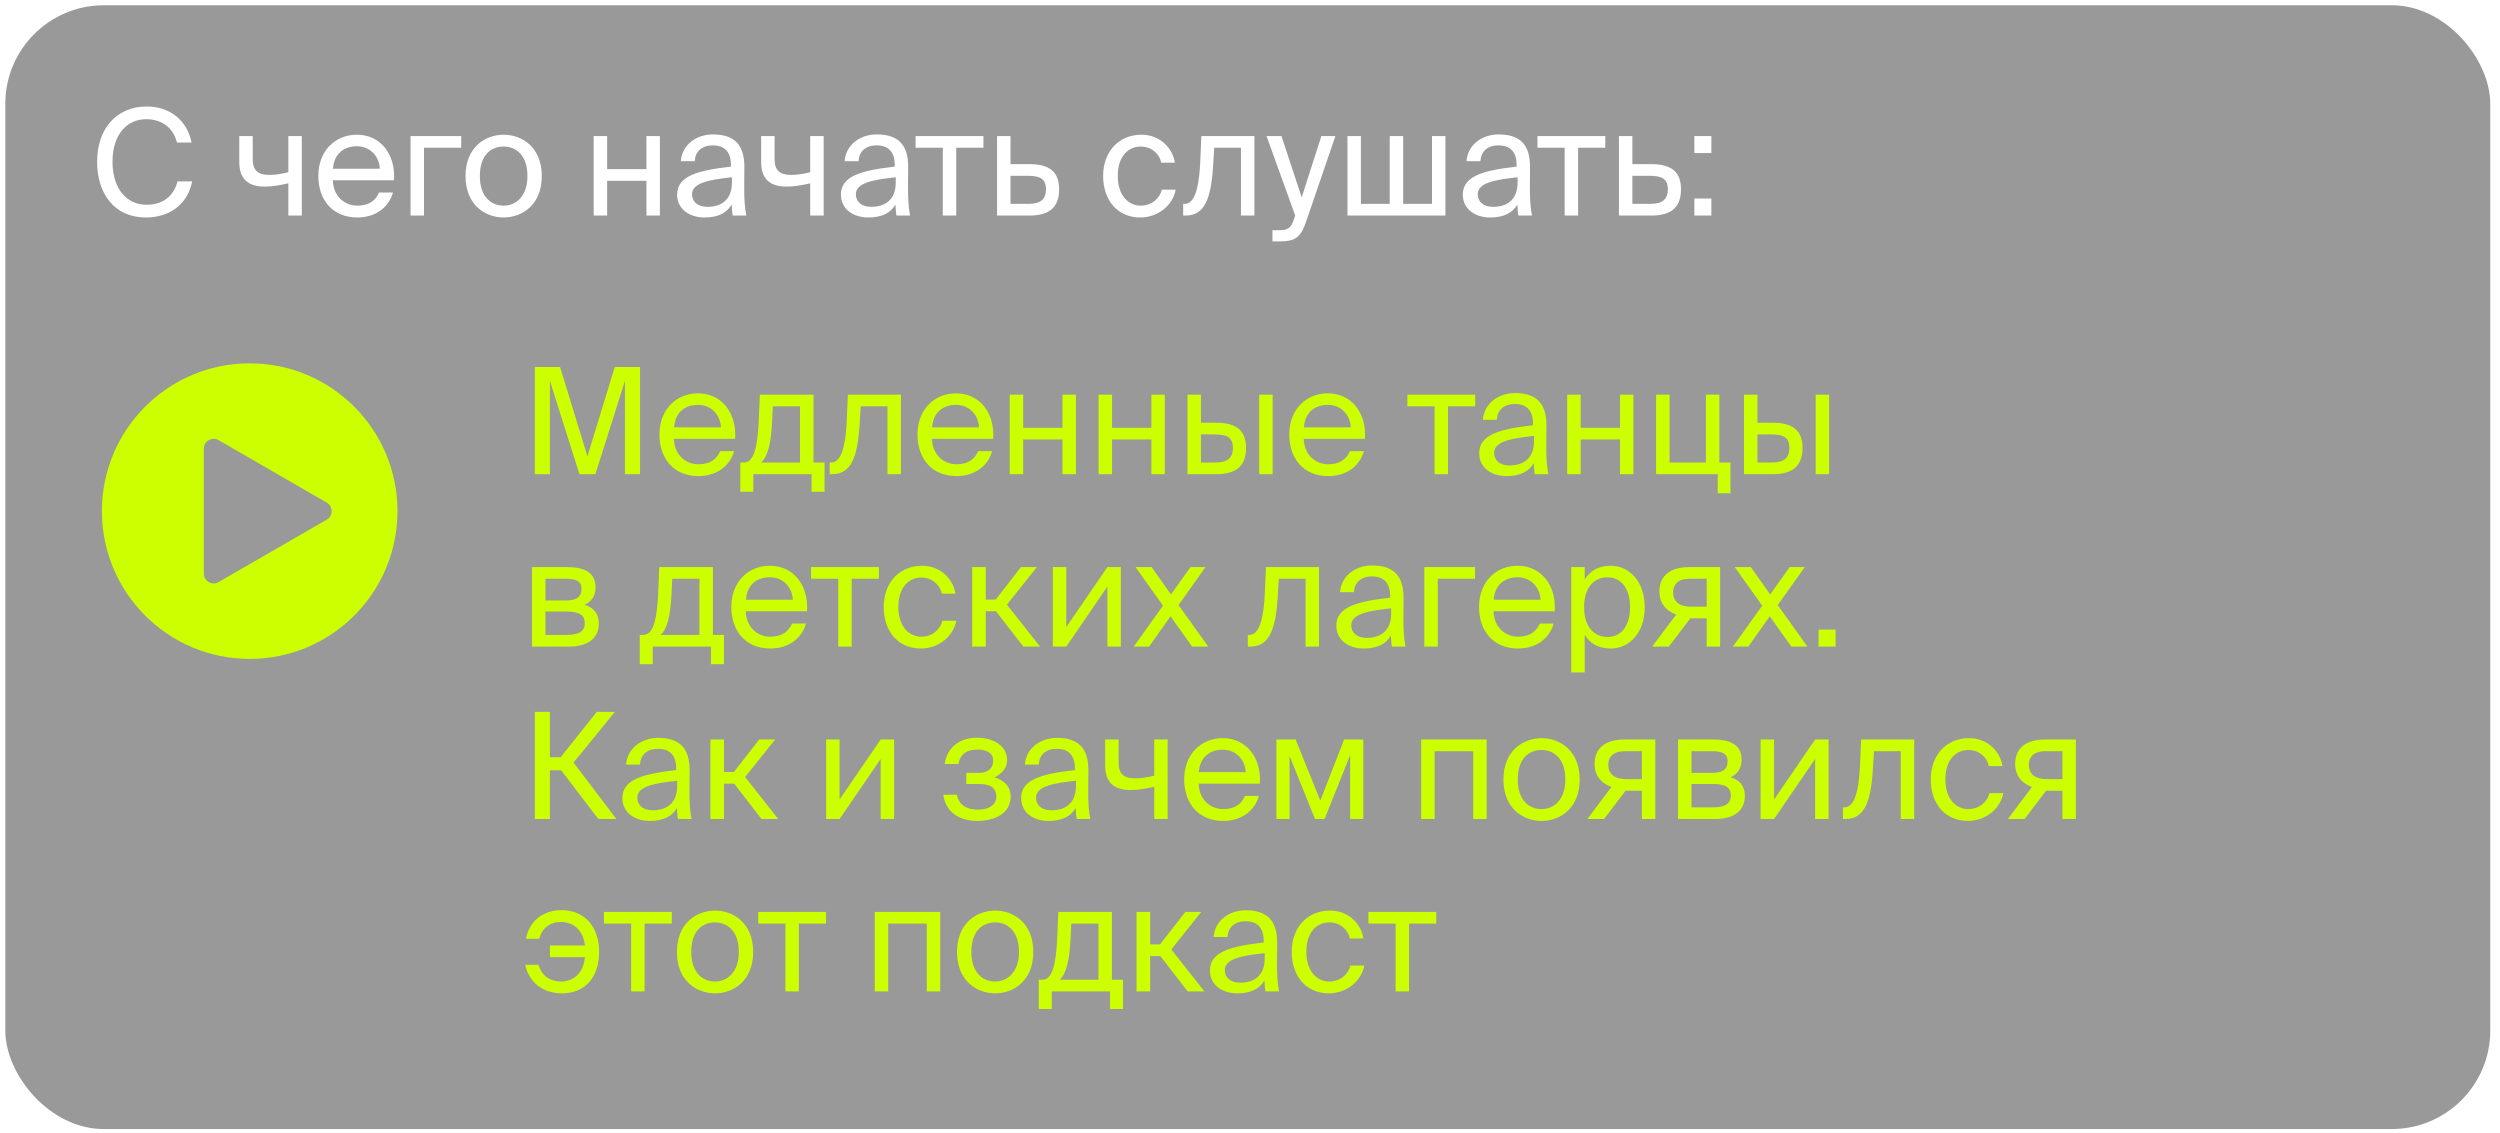 <?xml version="1.0" encoding="UTF-8"?>
<svg xmlns="http://www.w3.org/2000/svg" width="203" height="92" viewBox="0 0 203 92" fill="none">
  <rect x="0.432" y="0.428" width="201.777" height="91.251" rx="8" fill="#999999"></rect>
  <path d="M47.051 38.503L44.651 30.919V38.503H43.427V29.803H45.479L47.699 37.051L49.919 29.803H51.971V38.503H50.747V30.919L48.347 38.503H47.051ZM54.723 35.635C54.771 37.027 55.755 37.699 56.715 37.699C57.675 37.699 58.203 37.267 58.479 36.631H59.607C59.307 37.747 58.287 38.659 56.715 38.659C54.675 38.659 53.547 37.195 53.547 35.287C53.547 33.247 54.915 31.939 56.679 31.939C58.647 31.939 59.835 33.595 59.691 35.635H54.723ZM54.735 34.699H58.539C58.515 33.787 57.831 32.875 56.679 32.875C55.707 32.875 54.831 33.403 54.735 34.699ZM66.954 39.931H65.898V38.503H61.17V39.931H60.114V37.555H60.402C61.134 37.555 61.506 36.595 61.614 34.123L61.698 32.047H66.054V37.555H66.954V39.931ZM64.962 32.995H62.754L62.694 34.231C62.598 36.151 62.322 37.063 61.818 37.555H64.962V32.995ZM73.155 38.503H72.063V32.995H69.891L69.795 34.555C69.627 37.159 69.087 38.503 67.575 38.503H67.371V37.555H67.491C68.067 37.555 68.619 36.931 68.751 34.255L68.847 32.047H73.155V38.503ZM75.676 35.635C75.724 37.027 76.708 37.699 77.668 37.699C78.628 37.699 79.156 37.267 79.432 36.631H80.56C80.26 37.747 79.24 38.659 77.668 38.659C75.628 38.659 74.5 37.195 74.5 35.287C74.5 33.247 75.868 31.939 77.632 31.939C79.6 31.939 80.788 33.595 80.644 35.635H75.676ZM75.688 34.699H79.492C79.468 33.787 78.784 32.875 77.632 32.875C76.66 32.875 75.784 33.403 75.688 34.699ZM86.272 38.503V35.683H83.081V38.503H81.989V32.047H83.081V34.735H86.272V32.047H87.365V38.503H86.272ZM93.491 38.503V35.683H90.299V38.503H89.207V32.047H90.299V34.735H93.491V32.047H94.583V38.503H93.491ZM96.426 38.503V32.047H97.518V34.327H98.766C100.434 34.327 101.178 34.999 101.178 36.367C101.178 37.963 100.23 38.503 98.754 38.503H96.426ZM102.246 38.503V32.047H103.338V38.503H102.246ZM97.518 37.555H98.658C99.618 37.555 100.11 37.243 100.11 36.367C100.11 35.503 99.618 35.275 98.622 35.275H97.518V37.555ZM105.864 35.635C105.912 37.027 106.896 37.699 107.856 37.699C108.816 37.699 109.344 37.267 109.62 36.631H110.748C110.448 37.747 109.428 38.659 107.856 38.659C105.816 38.659 104.688 37.195 104.688 35.287C104.688 33.247 106.056 31.939 107.82 31.939C109.788 31.939 110.976 33.595 110.832 35.635H105.864ZM105.876 34.699H109.68C109.656 33.787 108.972 32.875 107.82 32.875C106.848 32.875 105.972 33.403 105.876 34.699ZM117.58 32.995V38.503H116.488V32.995H114.28V32.047H119.788V32.995H117.58ZM120.111 36.799C120.111 35.275 121.827 34.831 124.479 34.531V34.375C124.479 33.199 123.819 32.803 123.015 32.803C122.115 32.803 121.587 33.295 121.539 34.087H120.411C120.519 32.695 121.743 31.915 123.003 31.915C124.779 31.915 125.583 32.767 125.571 34.579L125.559 36.067C125.547 37.147 125.607 37.891 125.727 38.503H124.623C124.587 38.263 124.551 37.999 124.539 37.615C124.143 38.275 123.471 38.659 122.331 38.659C121.119 38.659 120.111 37.987 120.111 36.799ZM124.563 35.395C122.583 35.599 121.323 35.887 121.323 36.775C121.323 37.387 121.791 37.795 122.571 37.795C123.591 37.795 124.563 37.327 124.563 35.803V35.395ZM131.542 38.503V35.683H128.35V38.503H127.258V32.047H128.35V34.735H131.542V32.047H132.634V38.503H131.542ZM140.513 37.555V40.051H139.481V38.503H134.477V32.047H135.569V37.555H138.521V32.047H139.613V37.555H140.513ZM141.613 38.503V32.047H142.705V34.327H143.953C145.621 34.327 146.365 34.999 146.365 36.367C146.365 37.963 145.417 38.503 143.941 38.503H141.613ZM147.433 38.503V32.047H148.525V38.503H147.433ZM142.705 37.555H143.845C144.805 37.555 145.297 37.243 145.297 36.367C145.297 35.503 144.805 35.275 143.809 35.275H142.705V37.555ZM46.007 46.047C47.303 46.047 48.359 46.383 48.359 47.691C48.359 48.375 48.047 48.855 47.459 49.107C48.119 49.299 48.623 49.755 48.623 50.619C48.623 51.963 47.579 52.503 46.199 52.503H43.199V46.047H46.007ZM45.935 48.759C46.727 48.759 47.219 48.543 47.219 47.811C47.219 47.139 46.703 46.995 45.899 46.995H44.291V48.759H45.935ZM44.291 51.555H46.031C46.991 51.555 47.483 51.279 47.483 50.607C47.483 49.899 46.991 49.659 45.995 49.659H44.291V51.555ZM58.786 53.931H57.73V52.503H53.002V53.931H51.946V51.555H52.234C52.966 51.555 53.338 50.595 53.446 48.123L53.53 46.047H57.886V51.555H58.786V53.931ZM56.794 46.995H54.586L54.526 48.231C54.43 50.151 54.154 51.063 53.65 51.555H56.794V46.995ZM60.559 49.635C60.607 51.027 61.591 51.699 62.551 51.699C63.511 51.699 64.039 51.267 64.315 50.631H65.443C65.143 51.747 64.123 52.659 62.551 52.659C60.511 52.659 59.383 51.195 59.383 49.287C59.383 47.247 60.751 45.939 62.515 45.939C64.483 45.939 65.671 47.595 65.527 49.635H60.559ZM60.571 48.699H64.375C64.351 47.787 63.667 46.875 62.515 46.875C61.543 46.875 60.667 47.403 60.571 48.699ZM69.158 46.995V52.503H68.066V46.995H65.858V46.047H71.366V46.995H69.158ZM77.578 48.207H76.474C76.318 47.439 75.646 46.899 74.806 46.899C73.834 46.899 72.946 47.655 72.946 49.275C72.946 50.919 73.846 51.699 74.806 51.699C75.718 51.699 76.366 51.087 76.522 50.403H77.65C77.434 51.615 76.27 52.659 74.77 52.659C72.922 52.659 71.758 51.255 71.758 49.287C71.758 47.367 72.97 45.939 74.878 45.939C76.438 45.939 77.434 47.115 77.578 48.207ZM80.874 49.635H80.046V52.503H78.942V46.047H80.046V48.687H80.85L82.902 46.047H84.198L81.762 49.095L84.45 52.503H83.094L80.874 49.635ZM89.92 47.631L86.584 52.503H85.492V46.047H86.584V50.919L89.92 46.047H91.012V52.503H89.92V47.631ZM95.695 49.131L98.108 52.503H96.799L95.047 50.043L93.308 52.503H92.059L94.436 49.179L92.204 46.047H93.511L95.084 48.267L96.668 46.047H97.891L95.695 49.131ZM107.104 52.503H106.012V46.995H103.84L103.744 48.555C103.576 51.159 103.036 52.503 101.524 52.503H101.32V51.555H101.44C102.016 51.555 102.568 50.931 102.7 48.255L102.796 46.047H107.104V52.503ZM108.509 50.799C108.509 49.275 110.225 48.831 112.877 48.531V48.375C112.877 47.199 112.217 46.803 111.413 46.803C110.513 46.803 109.985 47.295 109.937 48.087H108.809C108.917 46.695 110.141 45.915 111.401 45.915C113.177 45.915 113.981 46.767 113.969 48.579L113.957 50.067C113.945 51.147 114.005 51.891 114.125 52.503H113.021C112.985 52.263 112.949 51.999 112.937 51.615C112.541 52.275 111.869 52.659 110.729 52.659C109.517 52.659 108.509 51.987 108.509 50.799ZM112.961 49.395C110.981 49.599 109.721 49.887 109.721 50.775C109.721 51.387 110.189 51.795 110.969 51.795C111.989 51.795 112.961 51.327 112.961 49.803V49.395ZM116.748 46.995V52.503H115.656V46.047H119.772V46.995H116.748ZM121.274 49.635C121.322 51.027 122.306 51.699 123.266 51.699C124.226 51.699 124.754 51.267 125.03 50.631H126.158C125.858 51.747 124.838 52.659 123.266 52.659C121.226 52.659 120.098 51.195 120.098 49.287C120.098 47.247 121.466 45.939 123.23 45.939C125.198 45.939 126.386 47.595 126.242 49.635H121.274ZM121.286 48.699H125.09C125.066 47.787 124.382 46.875 123.23 46.875C122.258 46.875 121.382 47.403 121.286 48.699ZM128.678 46.047V47.067C129.074 46.383 129.758 45.939 130.79 45.939C132.266 45.939 133.55 47.175 133.55 49.299C133.55 51.435 132.266 52.659 130.79 52.659C129.758 52.659 129.074 52.215 128.678 51.531V54.603H127.586V46.047H128.678ZM130.514 51.723C131.63 51.723 132.362 50.835 132.362 49.299C132.362 47.763 131.63 46.875 130.514 46.875C129.542 46.875 128.63 47.595 128.63 49.299C128.63 51.003 129.542 51.723 130.514 51.723ZM139.675 52.503H138.583V50.211H137.587C137.515 50.211 137.395 50.211 137.263 50.199L135.511 52.503H134.155L136.111 49.899C135.307 49.623 134.743 48.999 134.743 48.039C134.743 46.719 135.667 46.047 137.143 46.047H139.675V52.503ZM137.203 46.995C136.411 46.995 135.859 47.331 135.859 48.111C135.859 48.987 136.543 49.263 137.299 49.263H138.583V46.995H137.203ZM144.352 49.131L146.764 52.503H145.456L143.704 50.043L141.964 52.503H140.716L143.092 49.179L140.86 46.047H142.168L143.74 48.267L145.324 46.047H146.548L144.352 49.131ZM147.669 52.503V51.123H149.049V52.503H147.669ZM45.563 62.543H44.651V66.503H43.427V57.803H44.651V61.487H45.527L48.455 57.803H49.931L46.571 61.919L50.051 66.503H48.587L45.563 62.543ZM50.537 64.799C50.537 63.275 52.253 62.831 54.905 62.531V62.375C54.905 61.199 54.245 60.803 53.441 60.803C52.541 60.803 52.013 61.295 51.965 62.087H50.837C50.945 60.695 52.169 59.915 53.429 59.915C55.205 59.915 56.009 60.767 55.997 62.579L55.985 64.067C55.973 65.147 56.033 65.891 56.153 66.503H55.049C55.013 66.263 54.977 65.999 54.965 65.615C54.569 66.275 53.897 66.659 52.757 66.659C51.545 66.659 50.537 65.987 50.537 64.799ZM54.989 63.395C53.009 63.599 51.749 63.887 51.749 64.775C51.749 65.387 52.217 65.795 52.997 65.795C54.017 65.795 54.989 65.327 54.989 63.803V63.395ZM59.616 63.635H58.788V66.503H57.684V60.047H58.788V62.687H59.592L61.644 60.047H62.94L60.504 63.095L63.192 66.503H61.836L59.616 63.635ZM71.51 61.631L68.174 66.503H67.082V60.047H68.174V64.919L71.51 60.047H72.602V66.503H71.51V61.631ZM82.065 64.667C82.065 66.059 80.781 66.659 79.341 66.659C77.973 66.659 76.809 66.011 76.593 64.535H77.697C77.865 65.363 78.489 65.747 79.413 65.747C80.313 65.747 80.901 65.327 80.901 64.715C80.901 63.971 80.409 63.659 79.497 63.659H78.465V62.759H79.437C80.181 62.759 80.649 62.423 80.649 61.751C80.649 61.139 80.085 60.863 79.389 60.863C78.597 60.863 77.973 61.151 77.829 62.039H76.701C76.917 60.635 77.973 59.903 79.329 59.903C80.601 59.903 81.777 60.503 81.777 61.727C81.777 62.375 81.333 62.843 80.757 63.119C81.441 63.323 82.065 63.791 82.065 64.667ZM82.915 64.799C82.915 63.275 84.632 62.831 87.284 62.531V62.375C87.284 61.199 86.624 60.803 85.82 60.803C84.919 60.803 84.391 61.295 84.344 62.087H83.216C83.323 60.695 84.547 59.915 85.808 59.915C87.584 59.915 88.388 60.767 88.376 62.579L88.364 64.067C88.352 65.147 88.412 65.891 88.531 66.503H87.427C87.391 66.263 87.356 65.999 87.344 65.615C86.948 66.275 86.275 66.659 85.135 66.659C83.924 66.659 82.915 65.987 82.915 64.799ZM87.368 63.395C85.388 63.599 84.127 63.887 84.127 64.775C84.127 65.387 84.596 65.795 85.376 65.795C86.395 65.795 87.368 65.327 87.368 63.803V63.395ZM93.723 66.503V63.887C92.979 64.055 92.391 64.151 91.803 64.151C90.459 64.151 89.739 63.539 89.739 62.147V60.047H90.831V61.919C90.831 62.879 91.287 63.203 92.199 63.203C92.631 63.203 93.123 63.131 93.723 62.987V60.047H94.815V66.503H93.723ZM97.332 63.635C97.38 65.027 98.364 65.699 99.324 65.699C100.284 65.699 100.812 65.267 101.088 64.631H102.216C101.916 65.747 100.896 66.659 99.324 66.659C97.284 66.659 96.156 65.195 96.156 63.287C96.156 61.247 97.524 59.939 99.288 59.939C101.256 59.939 102.444 61.595 102.3 63.635H97.332ZM97.344 62.699H101.148C101.124 61.787 100.44 60.875 99.288 60.875C98.316 60.875 97.44 61.403 97.344 62.699ZM110.701 66.503H109.633V61.319L107.557 66.503H106.777L104.713 61.391V66.503H103.645V60.047H105.205L107.209 65.015L109.141 60.047H110.701V66.503ZM120.715 66.503H119.623V60.995H116.491V66.503H115.399V60.047H120.715V66.503ZM128.271 63.299C128.271 65.639 126.675 66.659 125.175 66.659C123.675 66.659 122.079 65.639 122.079 63.299C122.079 60.959 123.675 59.939 125.175 59.939C126.675 59.939 128.271 60.959 128.271 63.299ZM125.175 65.699C126.159 65.699 127.107 64.955 127.107 63.299C127.107 61.583 126.159 60.899 125.175 60.899C124.191 60.899 123.243 61.535 123.243 63.299C123.243 65.015 124.191 65.699 125.175 65.699ZM134.413 66.503H133.321V64.211H132.325C132.253 64.211 132.133 64.211 132.001 64.199L130.249 66.503H128.893L130.849 63.899C130.045 63.623 129.481 62.999 129.481 62.039C129.481 60.719 130.405 60.047 131.881 60.047H134.413V66.503ZM131.941 60.995C131.149 60.995 130.597 61.331 130.597 62.111C130.597 62.987 131.281 63.263 132.037 63.263H133.321V60.995H131.941ZM139.066 60.047C140.362 60.047 141.418 60.383 141.418 61.691C141.418 62.375 141.106 62.855 140.518 63.107C141.178 63.299 141.682 63.755 141.682 64.619C141.682 65.963 140.638 66.503 139.258 66.503H136.258V60.047H139.066ZM138.994 62.759C139.786 62.759 140.278 62.543 140.278 61.811C140.278 61.139 139.762 60.995 138.958 60.995H137.35V62.759H138.994ZM137.35 65.555H139.09C140.05 65.555 140.542 65.279 140.542 64.607C140.542 63.899 140.05 63.659 139.054 63.659H137.35V65.555ZM147.389 61.631L144.053 66.503H142.961V60.047H144.053V64.919L147.389 60.047H148.481V66.503H147.389V61.631ZM155.432 66.503H154.34V60.995H152.168L152.072 62.555C151.904 65.159 151.364 66.503 149.852 66.503H149.648V65.555H149.768C150.344 65.555 150.896 64.931 151.028 62.255L151.124 60.047H155.432V66.503ZM162.597 62.207H161.493C161.337 61.439 160.665 60.899 159.825 60.899C158.853 60.899 157.965 61.655 157.965 63.275C157.965 64.919 158.865 65.699 159.825 65.699C160.737 65.699 161.385 65.087 161.541 64.403H162.669C162.453 65.615 161.289 66.659 159.789 66.659C157.941 66.659 156.777 65.255 156.777 63.287C156.777 61.367 157.989 59.939 159.897 59.939C161.457 59.939 162.453 61.115 162.597 62.207ZM168.561 66.503H167.469V64.211H166.473C166.401 64.211 166.281 64.211 166.149 64.199L164.397 66.503H163.041L164.997 63.899C164.193 63.623 163.629 62.999 163.629 62.039C163.629 60.719 164.553 60.047 166.029 60.047H168.561V66.503ZM166.089 60.995C165.297 60.995 164.745 61.331 164.745 62.111C164.745 62.987 165.429 63.263 166.185 63.263H167.469V60.995H166.089ZM45.563 79.699C46.523 79.699 47.387 79.051 47.495 77.719H44.651V76.771H47.495C47.375 75.571 46.583 74.863 45.551 74.863C44.663 74.863 44.003 75.379 43.787 76.231H42.707C42.995 74.707 44.183 73.903 45.587 73.903C47.483 73.903 48.647 75.259 48.647 77.287C48.647 79.291 47.579 80.659 45.623 80.659C44.231 80.659 42.995 79.915 42.647 78.343H43.739C43.919 79.099 44.555 79.699 45.563 79.699ZM52.341 74.995V80.503H51.249V74.995H49.041V74.047H54.549V74.995H52.341ZM61.157 77.299C61.157 79.639 59.562 80.659 58.062 80.659C56.562 80.659 54.965 79.639 54.965 77.299C54.965 74.959 56.562 73.939 58.062 73.939C59.562 73.939 61.157 74.959 61.157 77.299ZM58.062 79.699C59.045 79.699 59.993 78.955 59.993 77.299C59.993 75.583 59.045 74.899 58.062 74.899C57.078 74.899 56.13 75.535 56.13 77.299C56.13 79.015 57.078 79.699 58.062 79.699ZM64.869 74.995V80.503H63.777V74.995H61.569V74.047H67.077V74.995H64.869ZM76.347 80.503H75.255V74.995H72.123V80.503H71.031V74.047H76.347V80.503ZM83.904 77.299C83.904 79.639 82.308 80.659 80.808 80.659C79.308 80.659 77.712 79.639 77.712 77.299C77.712 74.959 79.308 73.939 80.808 73.939C82.308 73.939 83.904 74.959 83.904 77.299ZM80.808 79.699C81.792 79.699 82.74 78.955 82.74 77.299C82.74 75.583 81.792 74.899 80.808 74.899C79.824 74.899 78.876 75.535 78.876 77.299C78.876 79.015 79.824 79.699 80.808 79.699ZM91.189 81.931H90.132V80.503H85.404V81.931H84.349V79.555H84.636C85.368 79.555 85.74 78.595 85.849 76.123L85.933 74.047H90.288V79.555H91.189V81.931ZM89.197 74.995H86.989L86.928 76.231C86.832 78.151 86.556 79.063 86.052 79.555H89.197V74.995ZM94.221 77.635H93.393V80.503H92.289V74.047H93.393V76.687H94.197L96.249 74.047H97.545L95.109 77.095L97.797 80.503H96.441L94.221 77.635ZM98.244 78.799C98.244 77.275 99.96 76.831 102.612 76.531V76.375C102.612 75.199 101.952 74.803 101.148 74.803C100.248 74.803 99.72 75.295 99.672 76.087H98.544C98.652 74.695 99.876 73.915 101.136 73.915C102.912 73.915 103.716 74.767 103.704 76.579L103.692 78.067C103.68 79.147 103.74 79.891 103.86 80.503H102.756C102.72 80.263 102.684 79.999 102.672 79.615C102.276 80.275 101.604 80.659 100.464 80.659C99.252 80.659 98.244 79.987 98.244 78.799ZM102.696 77.395C100.716 77.599 99.456 77.887 99.456 78.775C99.456 79.387 99.924 79.795 100.704 79.795C101.724 79.795 102.696 79.327 102.696 77.803V77.395ZM110.707 76.207H109.603C109.447 75.439 108.775 74.899 107.935 74.899C106.963 74.899 106.075 75.655 106.075 77.275C106.075 78.919 106.975 79.699 107.935 79.699C108.847 79.699 109.495 79.087 109.651 78.403H110.779C110.563 79.615 109.399 80.659 107.899 80.659C106.051 80.659 104.887 79.255 104.887 77.287C104.887 75.367 106.099 73.939 108.007 73.939C109.567 73.939 110.563 75.115 110.707 76.207ZM114.416 74.995V80.503H113.324V74.995H111.116V74.047H116.624V74.995H114.416Z" fill="#CCFF00"></path>
  <path d="M15.603 14.731C15.219 16.651 13.719 17.659 11.835 17.659C9.339 17.659 7.887 15.787 7.887 13.135C7.887 10.435 9.471 8.647 11.931 8.647C13.731 8.647 15.183 9.715 15.555 11.575H14.367C14.103 10.495 13.263 9.679 11.871 9.679C10.335 9.679 9.135 10.879 9.135 13.135C9.135 15.331 10.287 16.627 11.907 16.627C13.287 16.627 14.139 15.847 14.415 14.731H15.603ZM23.414 17.503V14.887C22.67 15.055 22.082 15.151 21.494 15.151C20.15 15.151 19.43 14.539 19.43 13.147V11.047H20.522V12.919C20.522 13.879 20.978 14.203 21.89 14.203C22.322 14.203 22.814 14.131 23.414 13.987V11.047H24.506V17.503H23.414ZM27.024 14.635C27.072 16.027 28.056 16.699 29.016 16.699C29.976 16.699 30.504 16.267 30.78 15.631H31.908C31.608 16.747 30.588 17.659 29.016 17.659C26.976 17.659 25.848 16.195 25.848 14.287C25.848 12.247 27.216 10.939 28.98 10.939C30.948 10.939 32.136 12.595 31.992 14.635H27.024ZM27.036 13.699H30.84C30.816 12.787 30.132 11.875 28.98 11.875C28.008 11.875 27.132 12.403 27.036 13.699ZM34.428 11.995V17.503H33.336V11.047H37.452V11.995H34.428ZM43.993 14.299C43.993 16.639 42.397 17.659 40.897 17.659C39.397 17.659 37.801 16.639 37.801 14.299C37.801 11.959 39.397 10.939 40.897 10.939C42.397 10.939 43.993 11.959 43.993 14.299ZM40.897 16.699C41.881 16.699 42.829 15.955 42.829 14.299C42.829 12.583 41.881 11.899 40.897 11.899C39.913 11.899 38.965 12.535 38.965 14.299C38.965 16.015 39.913 16.699 40.897 16.699ZM52.491 17.503V14.683H49.299V17.503H48.207V11.047H49.299V13.735H52.491V11.047H53.583V17.503H52.491ZM54.982 15.799C54.982 14.275 56.698 13.831 59.35 13.531V13.375C59.35 12.199 58.69 11.803 57.886 11.803C56.986 11.803 56.458 12.295 56.41 13.087H55.282C55.39 11.695 56.614 10.915 57.874 10.915C59.65 10.915 60.454 11.767 60.442 13.579L60.43 15.067C60.418 16.147 60.478 16.891 60.598 17.503H59.494C59.458 17.263 59.422 16.999 59.41 16.615C59.014 17.275 58.342 17.659 57.202 17.659C55.99 17.659 54.982 16.987 54.982 15.799ZM59.434 14.395C57.454 14.599 56.194 14.887 56.194 15.775C56.194 16.387 56.662 16.795 57.442 16.795C58.462 16.795 59.434 16.327 59.434 14.803V14.395ZM65.789 17.503V14.887C65.045 15.055 64.457 15.151 63.869 15.151C62.525 15.151 61.805 14.539 61.805 13.147V11.047H62.897V12.919C62.897 13.879 63.353 14.203 64.265 14.203C64.697 14.203 65.189 14.131 65.789 13.987V11.047H66.881V17.503H65.789ZM68.283 15.799C68.283 14.275 69.999 13.831 72.651 13.531V13.375C72.651 12.199 71.991 11.803 71.187 11.803C70.287 11.803 69.759 12.295 69.711 13.087H68.583C68.691 11.695 69.915 10.915 71.175 10.915C72.951 10.915 73.755 11.767 73.743 13.579L73.731 15.067C73.719 16.147 73.779 16.891 73.899 17.503H72.795C72.759 17.263 72.723 16.999 72.711 16.615C72.315 17.275 71.643 17.659 70.503 17.659C69.291 17.659 68.283 16.987 68.283 15.799ZM72.735 14.395C70.755 14.599 69.495 14.887 69.495 15.775C69.495 16.387 69.963 16.795 70.743 16.795C71.763 16.795 72.735 16.327 72.735 14.803V14.395ZM77.646 11.995V17.503H76.554V11.995H74.346V11.047H79.854V11.995H77.646ZM83.589 13.327C85.269 13.327 86.001 13.999 86.001 15.367C86.001 16.963 85.065 17.503 83.577 17.503H80.961V11.047H82.053V13.327H83.589ZM83.481 16.555C84.441 16.555 84.933 16.231 84.933 15.367C84.933 14.515 84.441 14.275 83.457 14.275H82.053V16.555H83.481ZM95.394 13.207H94.29C94.134 12.439 93.462 11.899 92.622 11.899C91.65 11.899 90.762 12.655 90.762 14.275C90.762 15.919 91.662 16.699 92.622 16.699C93.534 16.699 94.182 16.087 94.338 15.403H95.466C95.25 16.615 94.086 17.659 92.586 17.659C90.738 17.659 89.574 16.255 89.574 14.287C89.574 12.367 90.786 10.939 92.694 10.939C94.254 10.939 95.25 12.115 95.394 13.207ZM101.858 17.503H100.766V11.995H98.594L98.498 13.555C98.33 16.159 97.79 17.503 96.278 17.503H96.074V16.555H96.194C96.77 16.555 97.322 15.931 97.454 13.255L97.55 11.047H101.858V17.503ZM103.323 18.691H103.767C104.487 18.691 104.835 18.643 105.123 17.635L105.171 17.503L102.843 11.047H104.055L105.699 16.027L107.295 11.047H108.435L106.131 17.779C105.663 19.183 105.327 19.603 103.887 19.603H103.323V18.691ZM117.37 17.503H109.414V11.047H110.506V16.555H112.846V11.047H113.938V16.555H116.278V11.047H117.37V17.503ZM118.779 15.799C118.779 14.275 120.495 13.831 123.147 13.531V13.375C123.147 12.199 122.487 11.803 121.683 11.803C120.783 11.803 120.255 12.295 120.207 13.087H119.079C119.187 11.695 120.411 10.915 121.671 10.915C123.447 10.915 124.251 11.767 124.239 13.579L124.227 15.067C124.215 16.147 124.275 16.891 124.395 17.503H123.291C123.255 17.263 123.219 16.999 123.207 16.615C122.811 17.275 122.139 17.659 120.999 17.659C119.787 17.659 118.779 16.987 118.779 15.799ZM123.231 14.395C121.251 14.599 119.991 14.887 119.991 15.775C119.991 16.387 120.459 16.795 121.239 16.795C122.259 16.795 123.231 16.327 123.231 14.803V14.395ZM128.142 11.995V17.503H127.05V11.995H124.842V11.047H130.35V11.995H128.142ZM134.085 13.327C135.765 13.327 136.497 13.999 136.497 15.367C136.497 16.963 135.561 17.503 134.073 17.503H131.457V11.047H132.549V13.327H134.085ZM133.977 16.555C134.937 16.555 135.429 16.231 135.429 15.367C135.429 14.515 134.937 14.275 133.953 14.275H132.549V16.555H133.977ZM137.583 12.427V11.047H138.963V12.427H137.583ZM137.583 17.503V16.123H138.963V17.503H137.583Z" fill="white"></path>
  <g filter="url(#filter0_b_127_1154)">
    <path fill-rule="evenodd" clip-rule="evenodd" d="M20.275 53.503C26.903 53.503 32.275 48.13 32.275 41.503C32.275 34.876 26.903 29.503 20.275 29.503C13.648 29.503 8.275 34.876 8.275 41.503C8.275 48.13 13.648 53.503 20.275 53.503ZM26.529 42.196C27.063 41.888 27.063 41.118 26.529 40.81L17.749 35.741C17.216 35.433 16.549 35.818 16.549 36.434V46.572C16.549 47.188 17.216 47.573 17.749 47.265L26.529 42.196Z" fill="#CCFF00"></path>
  </g>
  <defs>
    <filter id="filter0_b_127_1154" x="5.075" y="26.303" width="30.4" height="30.4" filterUnits="userSpaceOnUse" color-interpolation-filters="sRGB">
      <feFlood flood-opacity="0" result="BackgroundImageFix"></feFlood>
      <feGaussianBlur in="BackgroundImageFix" stdDeviation="1.6"></feGaussianBlur>
      <feComposite in2="SourceAlpha" operator="in" result="effect1_backgroundBlur_127_1154"></feComposite>
      <feBlend mode="normal" in="SourceGraphic" in2="effect1_backgroundBlur_127_1154" result="shape"></feBlend>
    </filter>
  </defs>
</svg>
